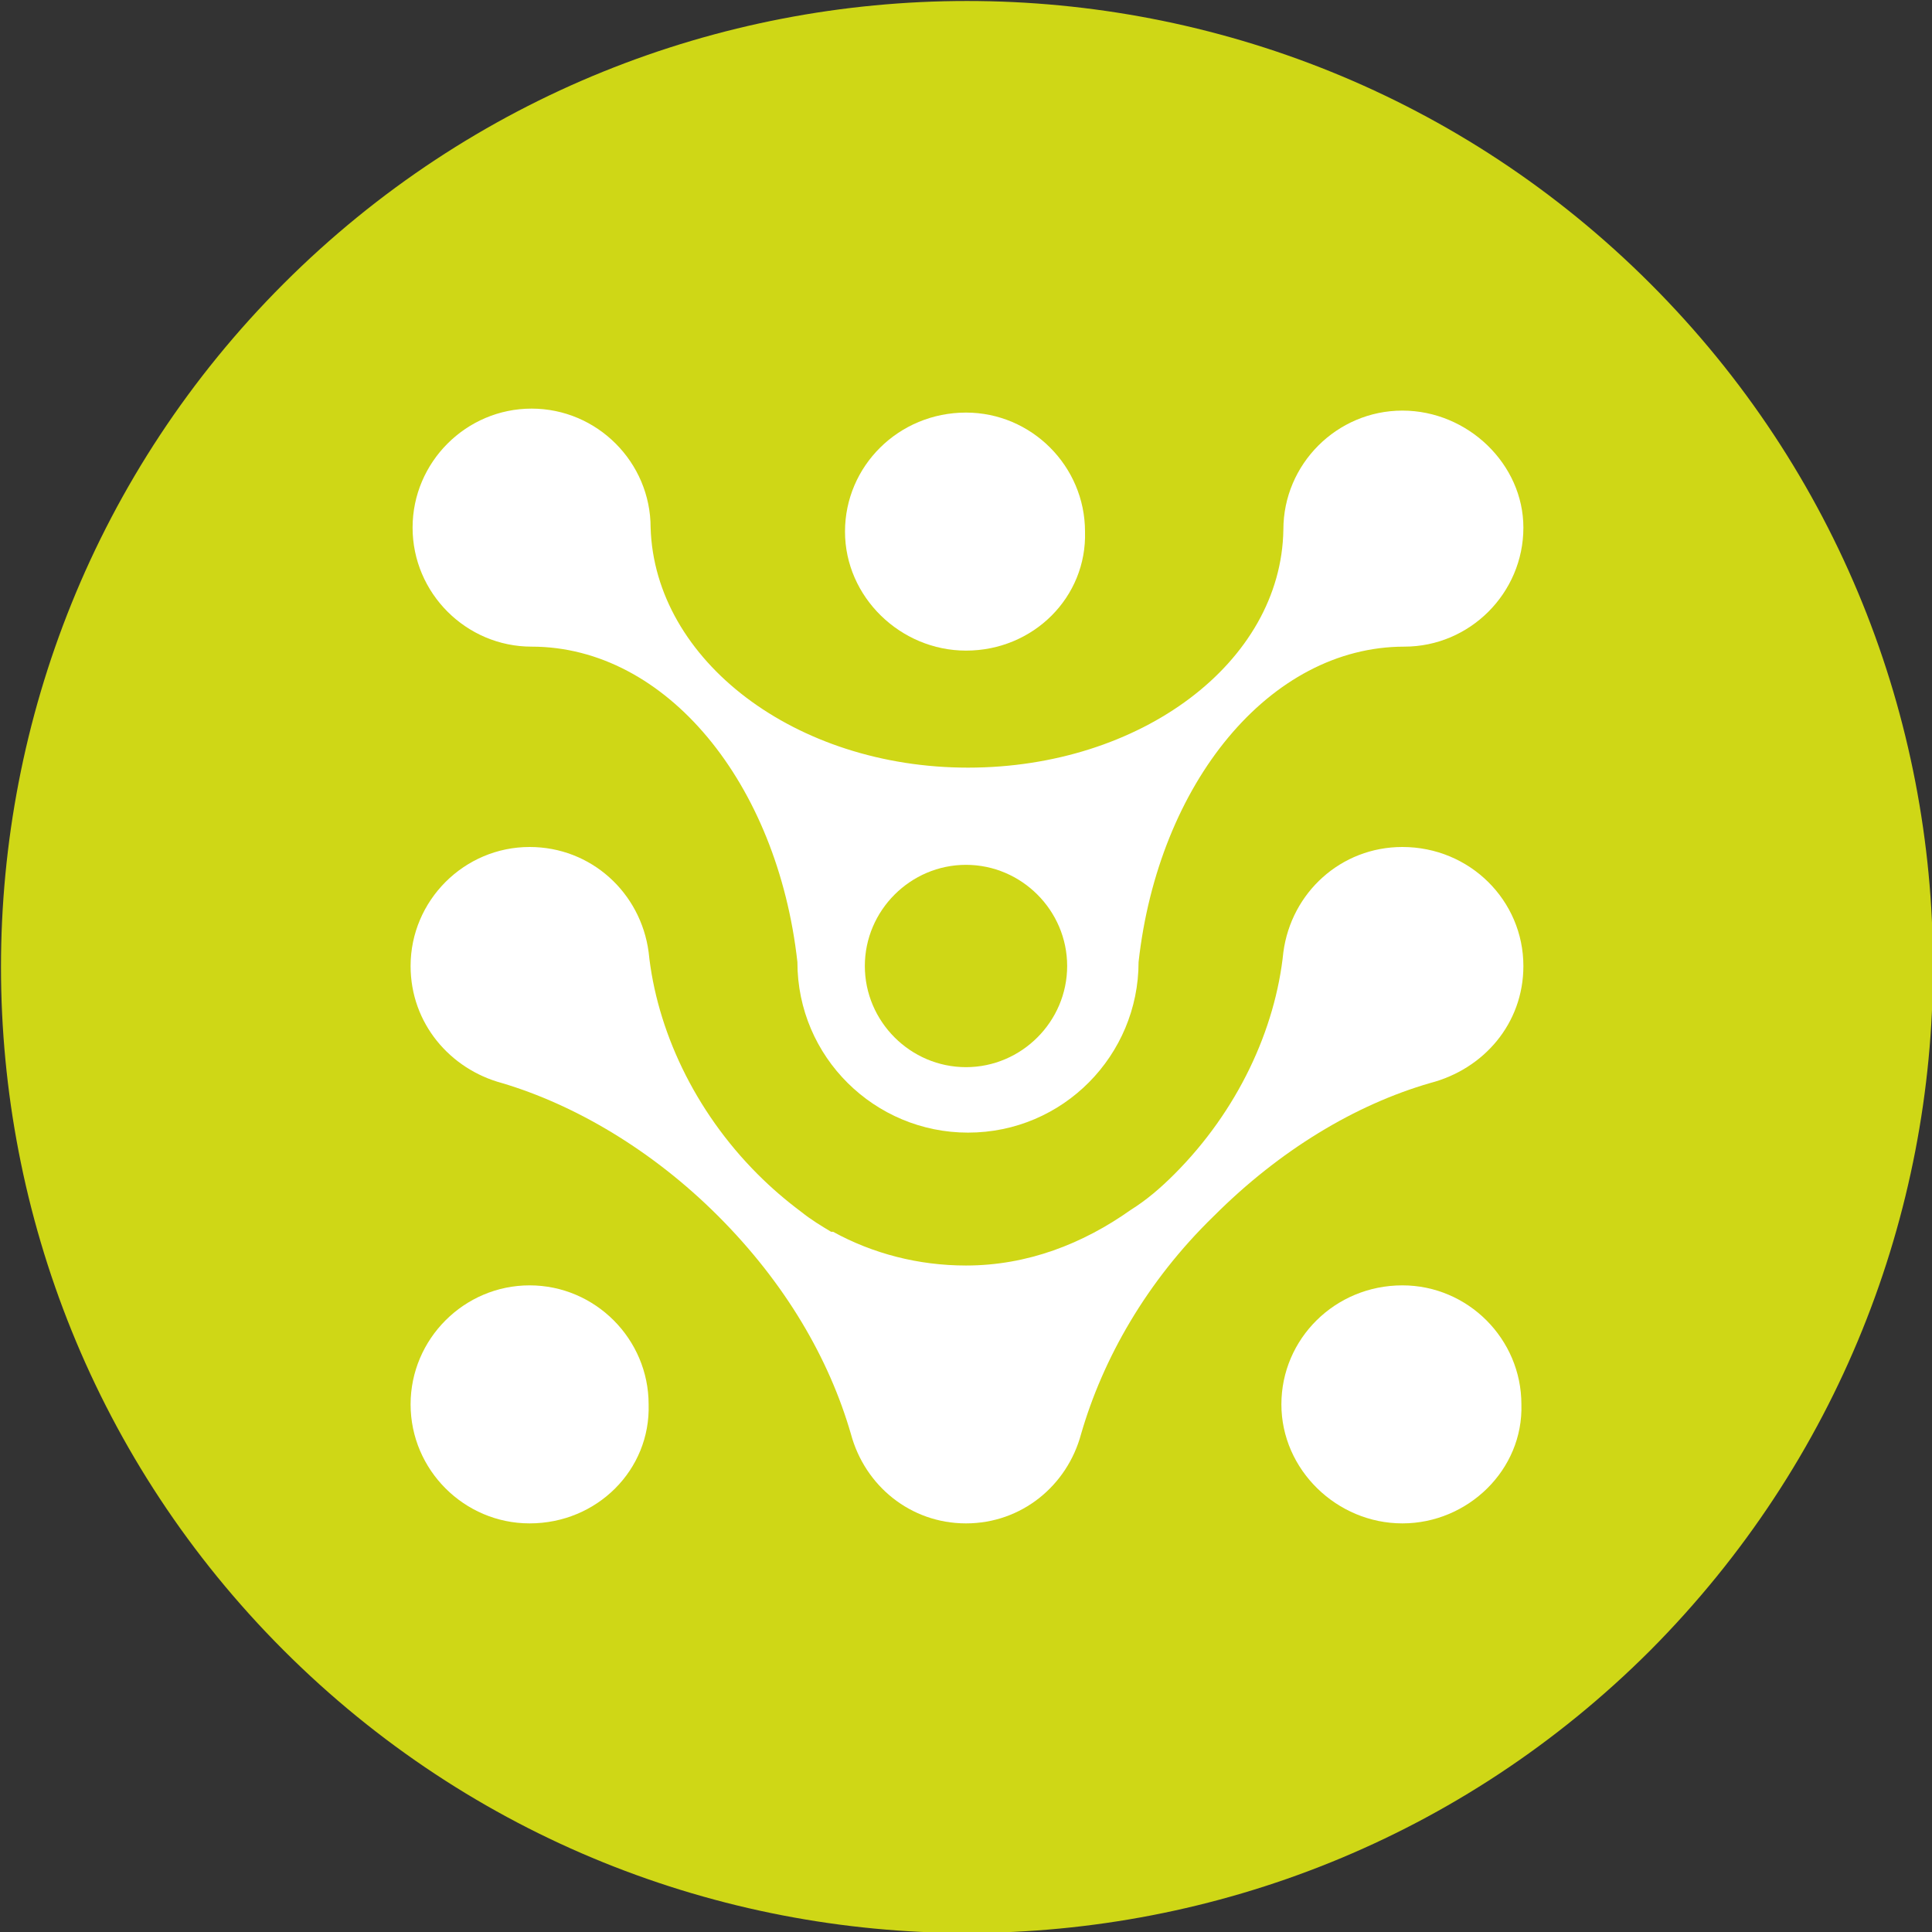 <?xml version="1.0" encoding="utf-8"?>
<!-- Generator: Adobe Illustrator 24.1.2, SVG Export Plug-In . SVG Version: 6.00 Build 0)  -->
<svg version="1.1" id="Laag_1" xmlns="http://www.w3.org/2000/svg" xmlns:xlink="http://www.w3.org/1999/xlink" x="0px" y="0px"
	 viewBox="0 0 97.4 97.4" style="enable-background:new 0 0 97.4 97.4;" xml:space="preserve">
<rect x="0" y="0" width="97.4" height="97.4" fill="#333333" stroke="none"/>
<style type="text/css">
	.st0{fill:#CFD716;}
	.st1{fill:#FFFFFF;}
</style>
<g>
	<path class="st0" d="M83.2,83.2c-19,19-49.9,19-68.9,0c-19-19-19-49.9,0-68.9c19-19,49.9-19,68.9,0
		C102.2,33.3,102.2,64.1,83.2,83.2"/>
	<path class="st1" d="M48.7,32.8c-3.3,0-6.1-2.7-6.1-6c0-3.3,2.7-6,6.1-6c3.3,0,6,2.7,6,6C54.8,30.1,52.1,32.8,48.7,32.8"/>
	<path class="st1" d="M70.7,76.8c-3.3,0-6.1-2.7-6.1-6c0-3.3,2.7-6,6.1-6c3.3,0,6,2.7,6,6C76.8,74.1,74,76.8,70.7,76.8"/>
	<path class="st1" d="M70.7,20.7c-3.3,0-6,2.7-6,6v0c-0.1,6.7-7.2,12-15.9,12c-8.7,0-15.8-5.4-16-12.1h0c0-3.3-2.7-6-6-6
		c-3.3,0-6,2.7-6,6c0,3.3,2.7,6,6,6v0h0c6.8,0,12.4,6.9,13.4,15.9c0,0,0,0,0,0c0,4.8,3.9,8.6,8.6,8.6c4.8,0,8.6-3.9,8.6-8.6
		c1-9,6.6-15.9,13.4-15.9h0v0c3.3,0,6-2.7,6-6C76.8,23.4,74,20.7,70.7,20.7 M48.7,53.8c-2.8,0-5.1-2.3-5.1-5.1
		c0-2.8,2.3-5.1,5.1-5.1c2.8,0,5.1,2.3,5.1,5.1C53.8,51.5,51.5,53.8,48.7,53.8"/>
	<path class="st1" d="M76.8,48.7c0-3.3-2.7-6-6.1-6c-3.1,0-5.6,2.3-6,5.3l0,0c-0.4,3.9-2.3,8-5.5,11.2c-0.7,0.7-1.4,1.3-2.2,1.8
		c-2.4,1.7-5.2,2.8-8.3,2.8c-2.4,0-4.7-0.6-6.7-1.7c0,0,0,0-0.1,0c-0.5-0.3-1-0.6-1.5-1c-0.8-0.6-1.5-1.2-2.2-1.9
		c-3.2-3.2-5.1-7.3-5.5-11.2l0,0c-0.4-3-2.9-5.3-6-5.3c-3.3,0-6,2.7-6,6c0,2.9,2,5.2,4.6,5.9l0,0c3.7,1.1,7.6,3.4,10.9,6.7
		c3.4,3.4,5.6,7.2,6.7,11c0,0,0,0,0,0c0.7,2.6,3,4.5,5.8,4.5c2.8,0,5.1-1.9,5.8-4.5c0,0,0,0,0,0c1.1-3.8,3.3-7.7,6.7-11
		c3.3-3.3,7.1-5.6,10.9-6.7l0,0C74.8,53.9,76.8,51.6,76.8,48.7"/>
	<path class="st1" d="M26.7,76.8c-3.3,0-6-2.7-6-6c0-3.3,2.7-6,6-6c3.3,0,6,2.7,6,6C32.8,74.1,30.1,76.8,26.7,76.8"/>
</g>
</svg>

